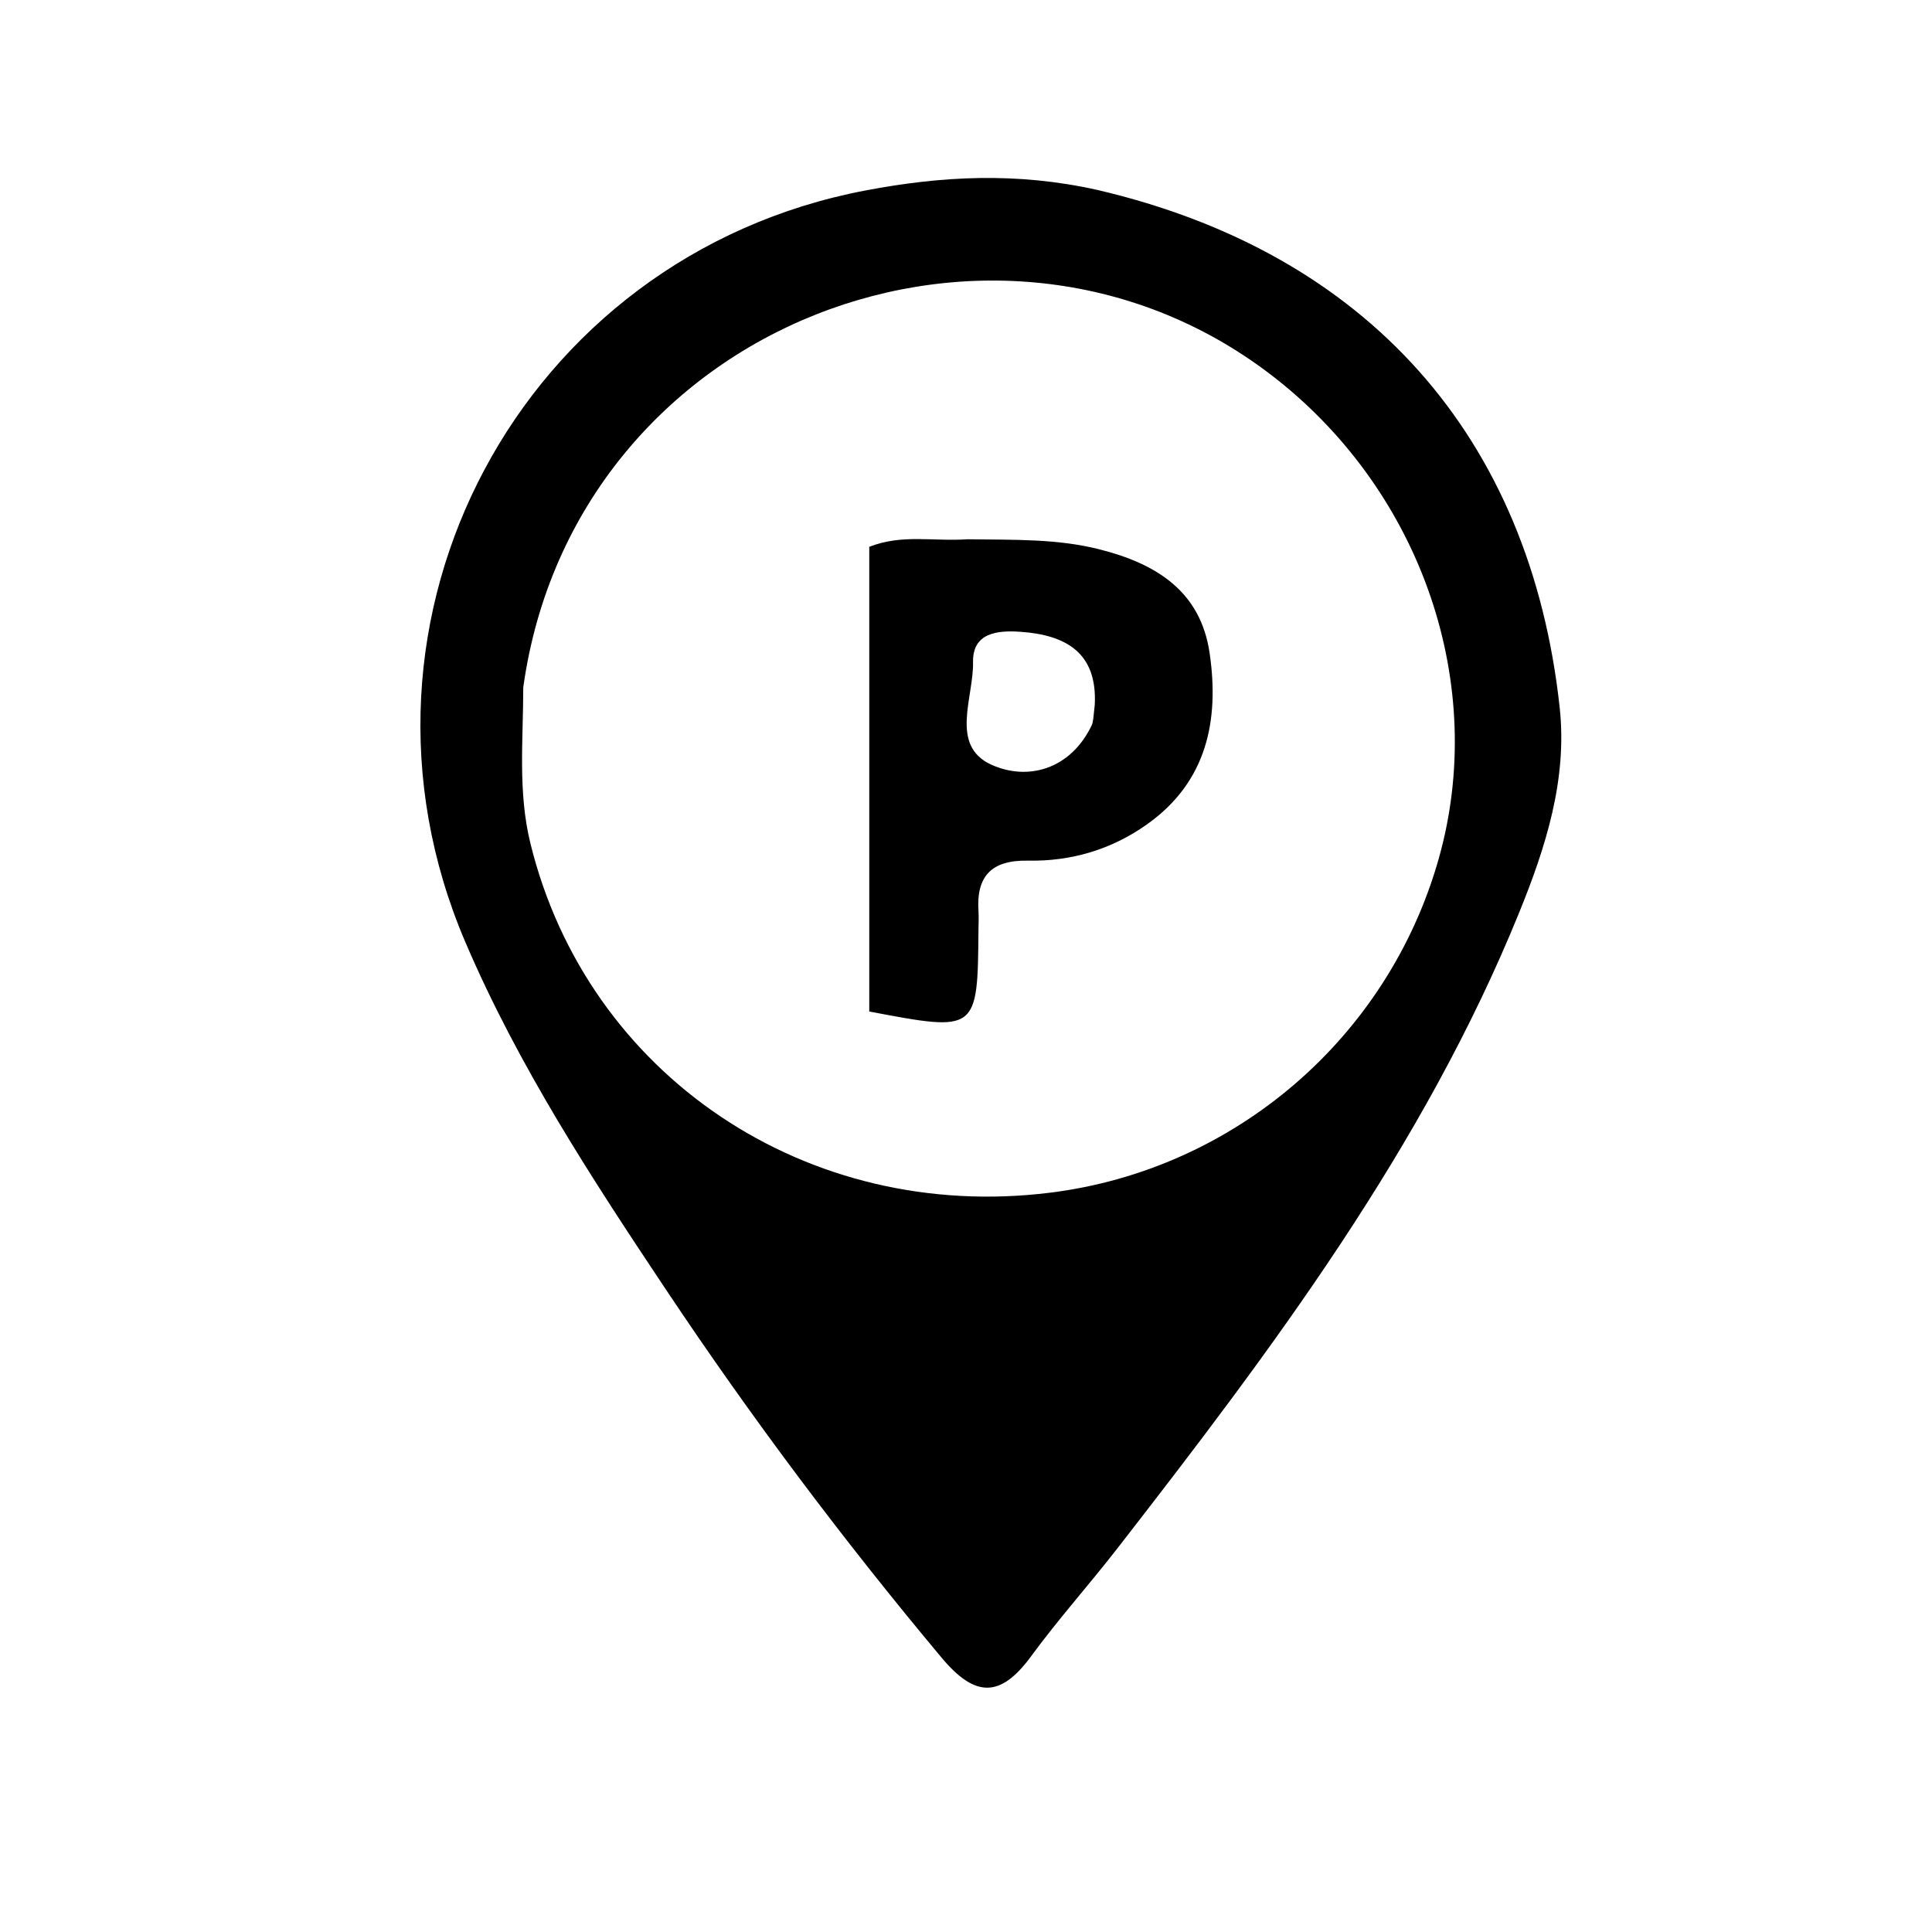 <svg xmlns="http://www.w3.org/2000/svg" xmlns:xlink="http://www.w3.org/1999/xlink" id="Layer_1" x="0px" y="0px" width="100%" viewBox="0 0 160 160" xml:space="preserve"><path fill="#000000" opacity="1" stroke="none" d="M90.872,15.728  C113.214,20.941 126.739,36.168 129.167,58.605  C129.81,64.549 128.01,70.163 125.81,75.577  C117.878,95.094 105.35,111.73 92.567,128.192  C90.218,131.217 87.654,134.08 85.391,137.165  C82.866,140.607 80.774,140.62 77.982,137.285  C69.845,127.563 62.256,117.446 55.224,106.907  C49.027,97.621 42.916,88.279 38.513,77.961  C27.114,51.245 43.166,21.204 71.648,15.779  C77.937,14.581 84.167,14.232 90.872,15.728 M43.334,56.925  C43.336,61.242 42.873,65.564 43.928,69.853  C48.651,89.059 66.828,101.291 86.985,98.771  C102.247,96.863 114.958,85.934 119.147,71.12  C123.218,56.726 117.766,40.934 105.753,31.425  C82.924,13.355 47.56,26.656 43.334,56.925 z"></path><path fill="#000000" opacity="1" stroke="none" d="M80.151,44.66  C84.099,44.713 87.551,44.614 91.017,45.485  C95.787,46.684 99.432,48.98 100.177,54.092  C100.984,59.633 99.968,64.741 94.989,68.27  C92.041,70.36 88.705,71.344 85.135,71.275  C82.125,71.217 80.838,72.539 81.034,75.473  C81.067,75.97 81.037,76.471 81.033,76.971  C80.961,85.472 80.961,85.472 71.989,83.768  C71.989,70.973 71.989,58.112 71.989,45.285  C74.719,44.213 77.236,44.856 80.151,44.66 M90.664,58.362  C90.882,54.053 88.276,52.59 84.531,52.324  C82.603,52.187 80.534,52.392 80.583,54.842  C80.641,57.763 78.629,61.746 82.095,63.326  C85.079,64.686 88.646,63.75 90.404,60.076  C90.541,59.789 90.548,59.44 90.664,58.362 z"></path></svg>